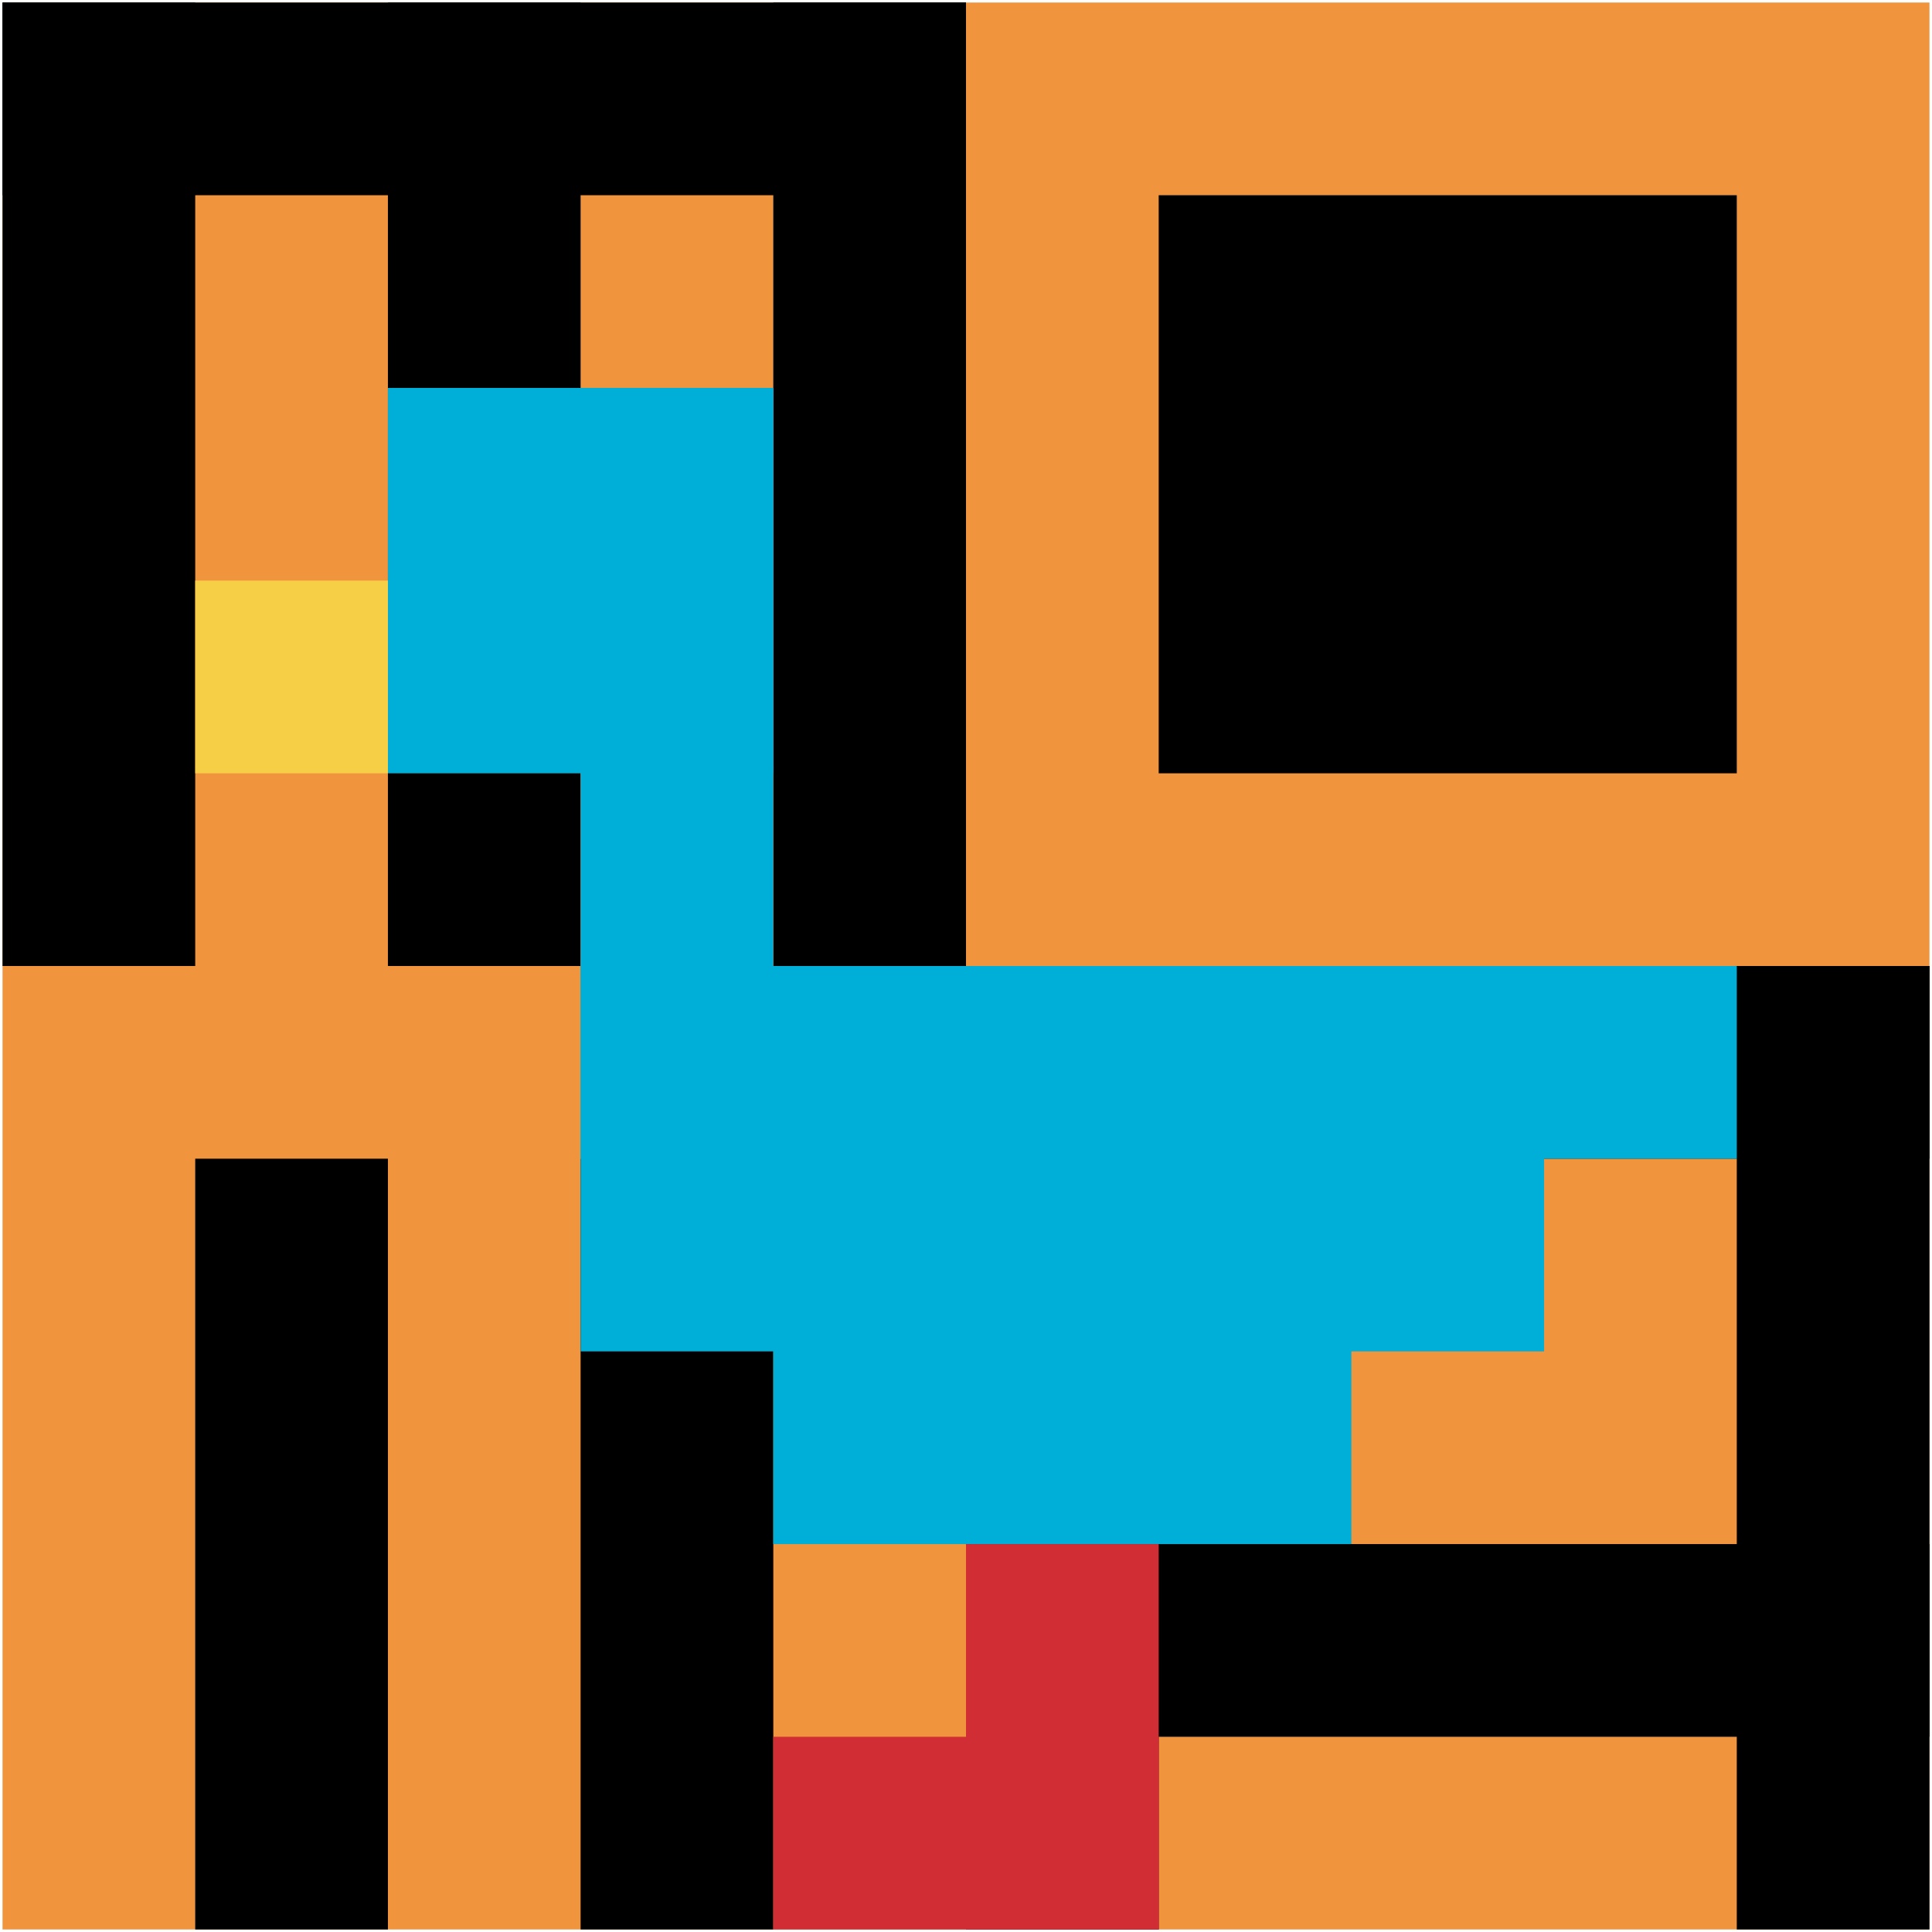 <svg xmlns="http://www.w3.org/2000/svg" version="1.1" width="765" height="765"><title>'goose-pfp-195262' by Dmitri Cherniak</title><desc>seed=195262
backgroundColor=#ffffff
padding=73
innerPadding=1
timeout=500
dimension=1
border=false
Save=function(){return n.handleSave()}
frame=94

Rendered at Wed Oct 04 2023 11:54:02 GMT+0800 (中国标准时间)
Generated in &lt;1ms
</desc><defs></defs><rect width="100%" height="100%" fill="#ffffff"></rect><g><g id="0-0"><rect x="1" y="1" height="763" width="763" fill="#F0943E"></rect><g><rect id="1-1-0-0-5-1" x="1" y="1" width="381.5" height="76.3" fill="#000000"></rect><rect id="1-1-0-0-1-5" x="1" y="1" width="76.3" height="381.5" fill="#000000"></rect><rect id="1-1-2-0-1-5" x="153.6" y="1" width="76.3" height="381.5" fill="#000000"></rect><rect id="1-1-4-0-1-5" x="306.2" y="1" width="76.3" height="381.5" fill="#000000"></rect><rect id="1-1-6-1-3-3" x="458.8" y="77.3" width="228.9" height="228.9" fill="#000000"></rect><rect id="1-1-1-6-1-4" x="77.3" y="458.8" width="76.3" height="305.2" fill="#000000"></rect><rect id="1-1-3-6-1-4" x="229.9" y="458.8" width="76.3" height="305.2" fill="#000000"></rect><rect id="1-1-5-5-5-1" x="382.5" y="382.5" width="381.5" height="76.3" fill="#000000"></rect><rect id="1-1-5-8-5-1" x="382.5" y="611.4" width="381.5" height="76.3" fill="#000000"></rect><rect id="1-1-5-5-1-5" x="382.5" y="382.5" width="76.3" height="381.5" fill="#000000"></rect><rect id="1-1-9-5-1-5" x="687.7" y="382.5" width="76.3" height="381.5" fill="#000000"></rect></g><g><rect id="1-1-2-2-2-2" x="153.6" y="153.6" width="152.6" height="152.6" fill="#00AFD7"></rect><rect id="1-1-3-2-1-4" x="229.9" y="153.6" width="76.3" height="305.2" fill="#00AFD7"></rect><rect id="1-1-4-5-5-1" x="306.2" y="382.5" width="381.5" height="76.3" fill="#00AFD7"></rect><rect id="1-1-3-5-5-2" x="229.9" y="382.5" width="381.5" height="152.6" fill="#00AFD7"></rect><rect id="1-1-4-5-3-3" x="306.2" y="382.5" width="228.9" height="228.9" fill="#00AFD7"></rect><rect id="1-1-1-3-1-1" x="77.3" y="229.9" width="76.3" height="76.3" fill="#F7CF46"></rect><rect id="1-1-5-8-1-2" x="382.5" y="611.4" width="76.3" height="152.6" fill="#D12D35"></rect><rect id="1-1-4-9-2-1" x="306.2" y="687.7" width="152.6" height="76.3" fill="#D12D35"></rect></g><rect x="1" y="1" stroke="white" stroke-width="0" height="763" width="763" fill="none"></rect></g></g></svg>
